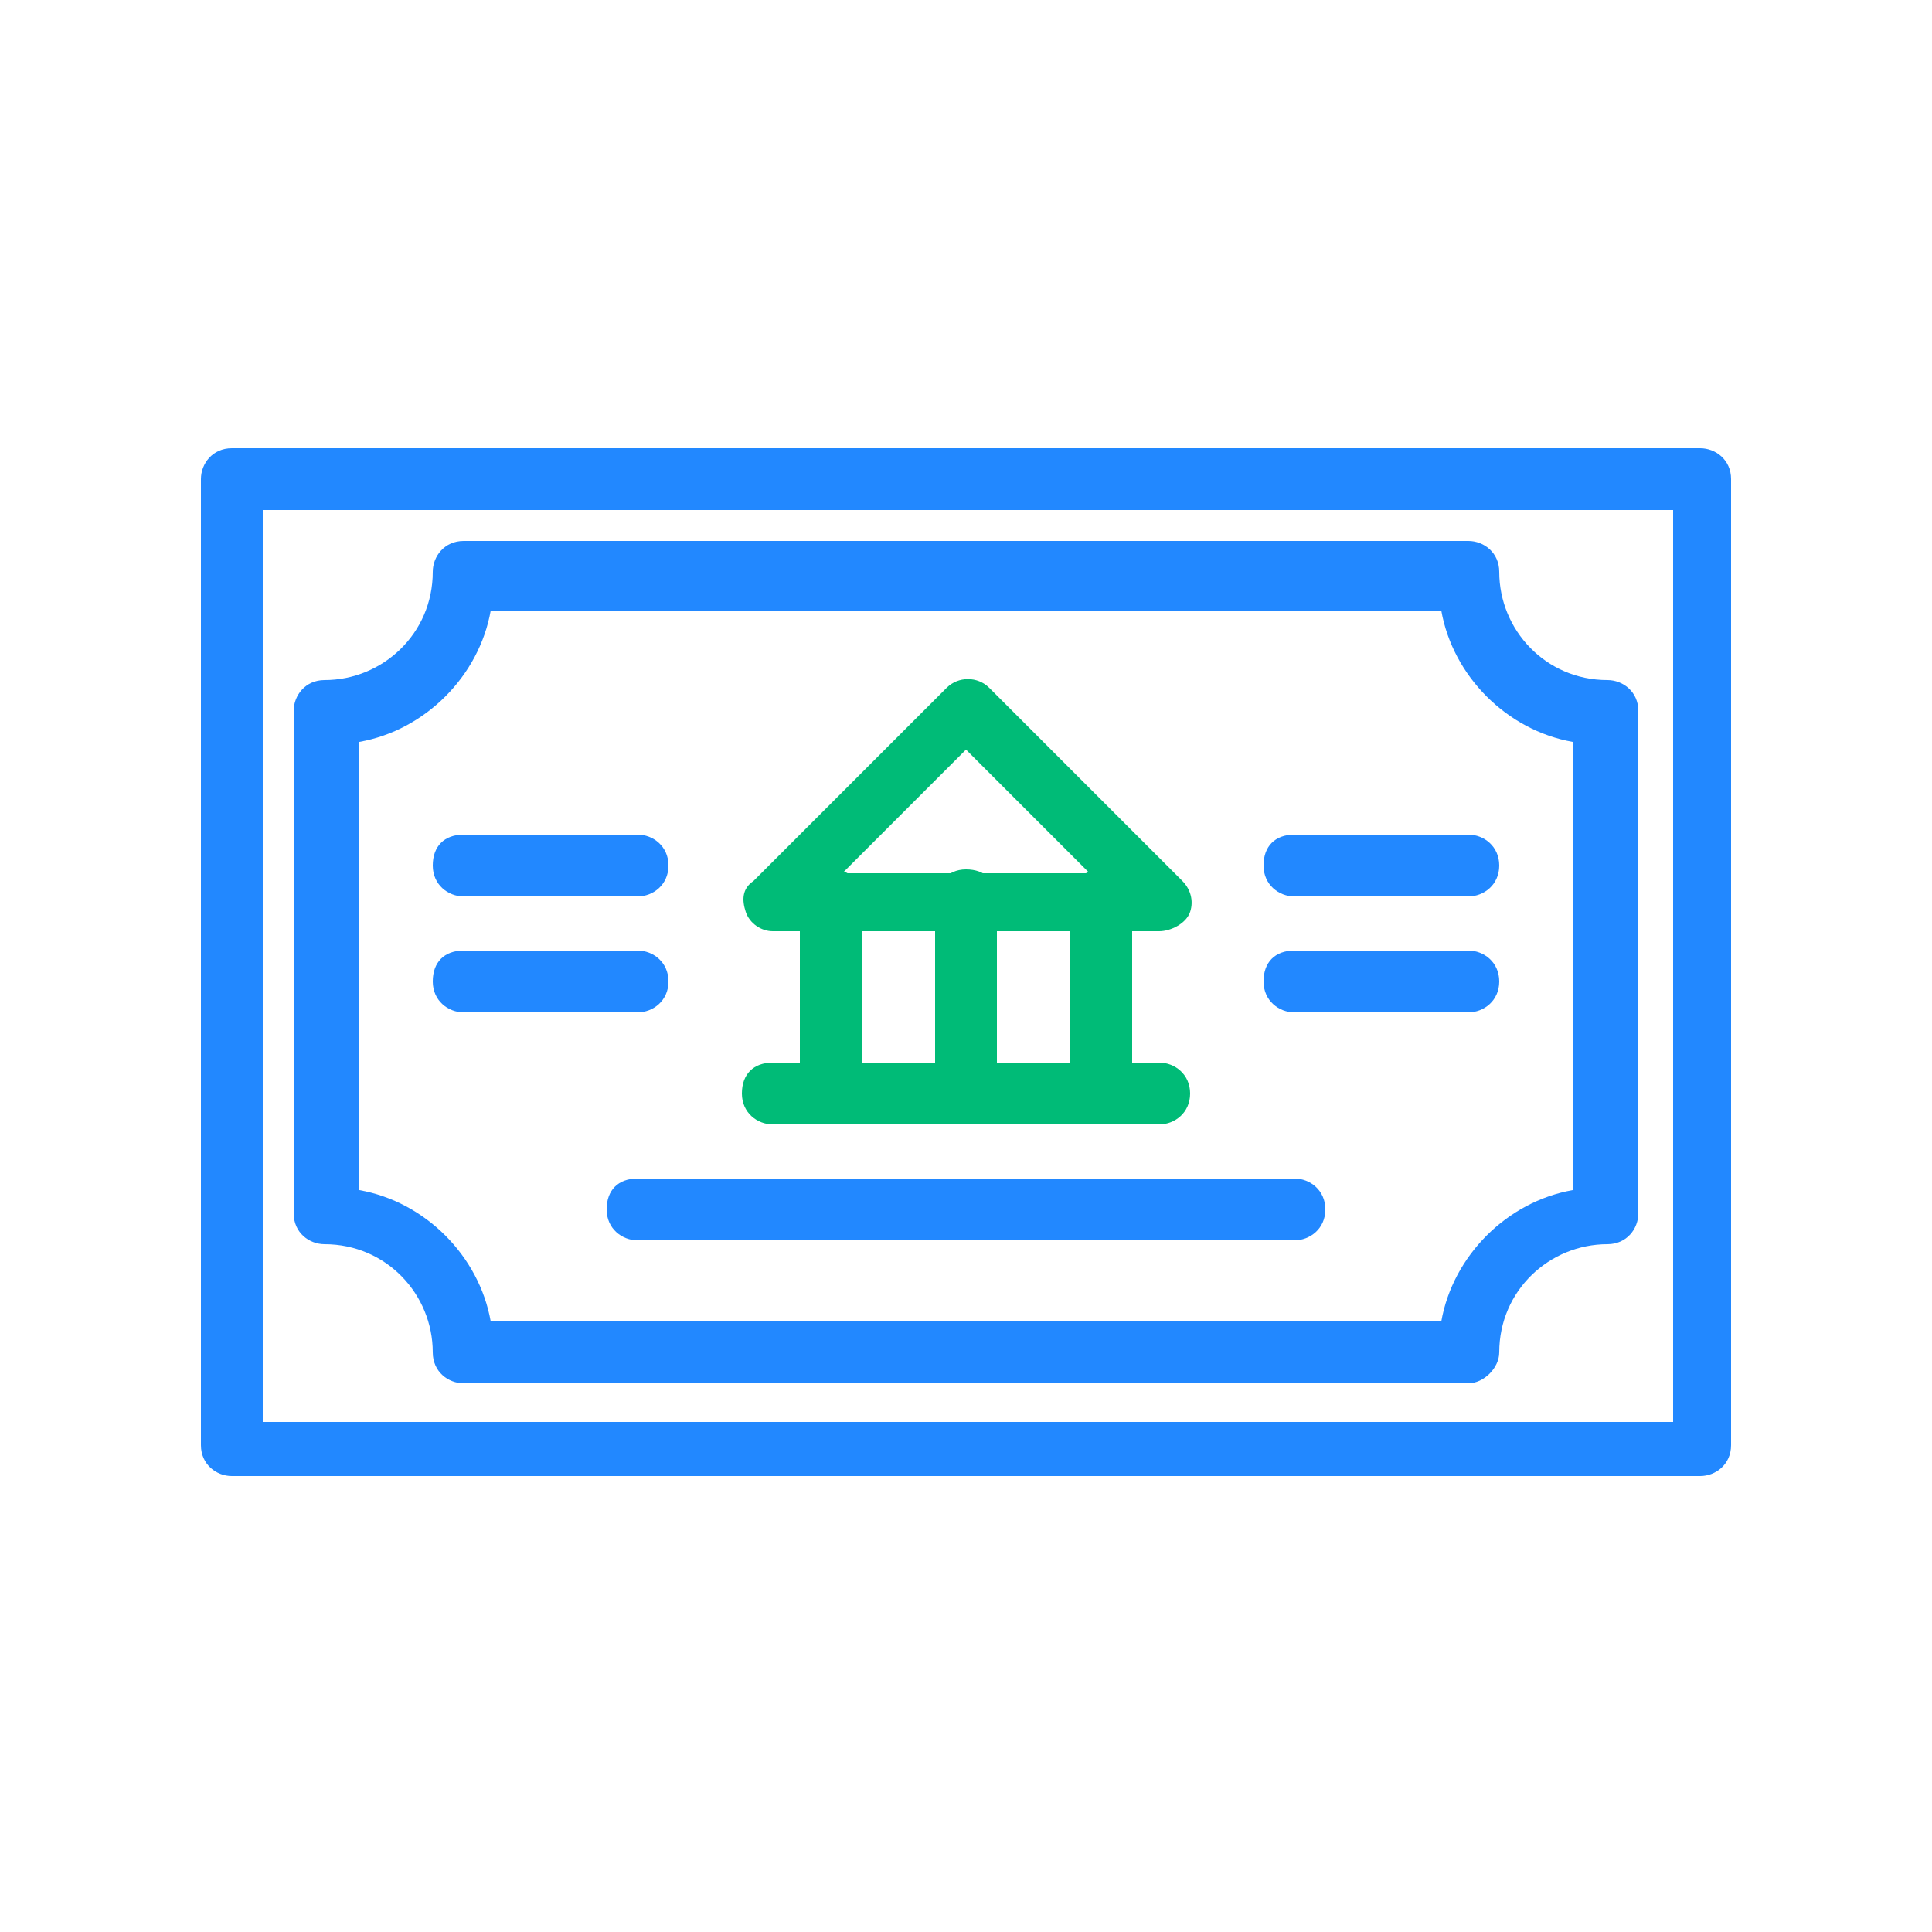 <?xml version="1.0" encoding="utf-8"?>
<!-- Generator: Adobe Illustrator 26.0.2, SVG Export Plug-In . SVG Version: 6.00 Build 0)  -->
<svg version="1.1" id="レイヤー_1" xmlns="http://www.w3.org/2000/svg" xmlns:xlink="http://www.w3.org/1999/xlink" x="0px"
	 y="0px" viewBox="0 0 50 50" style="enable-background:new 0 0 50 50;" xml:space="preserve">
<style type="text/css">
	.st0{fill:#2288FF;}
	.st1{fill:#00BB77;}
</style>
<g>
	<path class="st0" d="M44,38.2H6c-0.4,0-0.8-0.3-0.8-0.8v-25c0-0.4,0.3-0.8,0.8-0.8h38c0.4,0,0.8,0.3,0.8,0.8v25
		C44.8,37.9,44.4,38.2,44,38.2z M6.8,36.8h36.5V13.2H6.8V36.8z"/>
	<path class="st1" d="M21.5,29.1c-0.4,0-0.8-0.3-0.8-0.8v-5c0-0.4,0.3-0.8,0.8-0.8s0.8,0.3,0.8,0.8v5C22.2,28.7,21.9,29.1,21.5,29.1
		z"/>
	<path class="st1" d="M28.5,29.1c-0.4,0-0.8-0.3-0.8-0.8v-5c0-0.4,0.3-0.8,0.8-0.8s0.8,0.3,0.8,0.8v5C29.2,28.7,28.9,29.1,28.5,29.1
		z"/>
	<path class="st1" d="M25,29.1c-0.4,0-0.8-0.3-0.8-0.8v-5c0-0.4,0.3-0.8,0.8-0.8s0.8,0.3,0.8,0.8v5C25.8,28.7,25.4,29.1,25,29.1z"/>
	<path class="st0" d="M38,35.8H12c-0.4,0-0.8-0.3-0.8-0.8c0-1.5-1.2-2.8-2.8-2.8c-0.4,0-0.8-0.3-0.8-0.8v-13c0-0.4,0.3-0.8,0.8-0.8
		c1.5,0,2.8-1.2,2.8-2.8c0-0.4,0.3-0.8,0.8-0.8h26c0.4,0,0.8,0.3,0.8,0.8c0,1.5,1.2,2.8,2.8,2.8c0.4,0,0.8,0.3,0.8,0.8v13
		c0,0.4-0.3,0.8-0.8,0.8c-1.5,0-2.8,1.2-2.8,2.8C38.8,35.4,38.4,35.8,38,35.8z M12.7,34.2h24.6c0.3-1.7,1.7-3.1,3.4-3.4V19.2
		c-1.7-0.3-3.1-1.7-3.4-3.4H12.7c-0.3,1.7-1.7,3.1-3.4,3.4v11.6C11,31.1,12.4,32.5,12.7,34.2z"/>
	<path class="st0" d="M33.5,32.1h-17c-0.4,0-0.8-0.3-0.8-0.8s0.3-0.8,0.8-0.8h17c0.4,0,0.8,0.3,0.8,0.8S33.9,32.1,33.5,32.1z"/>
	<path class="st1" d="M30,24.1H20c-0.3,0-0.6-0.2-0.7-0.5s-0.1-0.6,0.2-0.8l5-5c0.3-0.3,0.8-0.3,1.1,0l5,5c0.2,0.2,0.3,0.5,0.2,0.8
		S30.3,24.1,30,24.1z M21.8,22.6h6.4L25,19.4L21.8,22.6z"/>
	<path class="st0" d="M16.5,23.2H12c-0.4,0-0.8-0.3-0.8-0.8s0.3-0.8,0.8-0.8h4.5c0.4,0,0.8,0.3,0.8,0.8S16.9,23.2,16.5,23.2z"/>
	<path class="st0" d="M16.5,26.2H12c-0.4,0-0.8-0.3-0.8-0.8s0.3-0.8,0.8-0.8h4.5c0.4,0,0.8,0.3,0.8,0.8S16.9,26.2,16.5,26.2z"/>
	<path class="st0" d="M38,23.2h-4.5c-0.4,0-0.8-0.3-0.8-0.8s0.3-0.8,0.8-0.8H38c0.4,0,0.8,0.3,0.8,0.8S38.4,23.2,38,23.2z"/>
	<path class="st0" d="M38,26.2h-4.5c-0.4,0-0.8-0.3-0.8-0.8s0.3-0.8,0.8-0.8H38c0.4,0,0.8,0.3,0.8,0.8S38.4,26.2,38,26.2z"/>
	<path class="st1" d="M30,29.1H20c-0.4,0-0.8-0.3-0.8-0.8s0.3-0.8,0.8-0.8h10c0.4,0,0.8,0.3,0.8,0.8S30.4,29.1,30,29.1z"/>
</g>
</svg>
